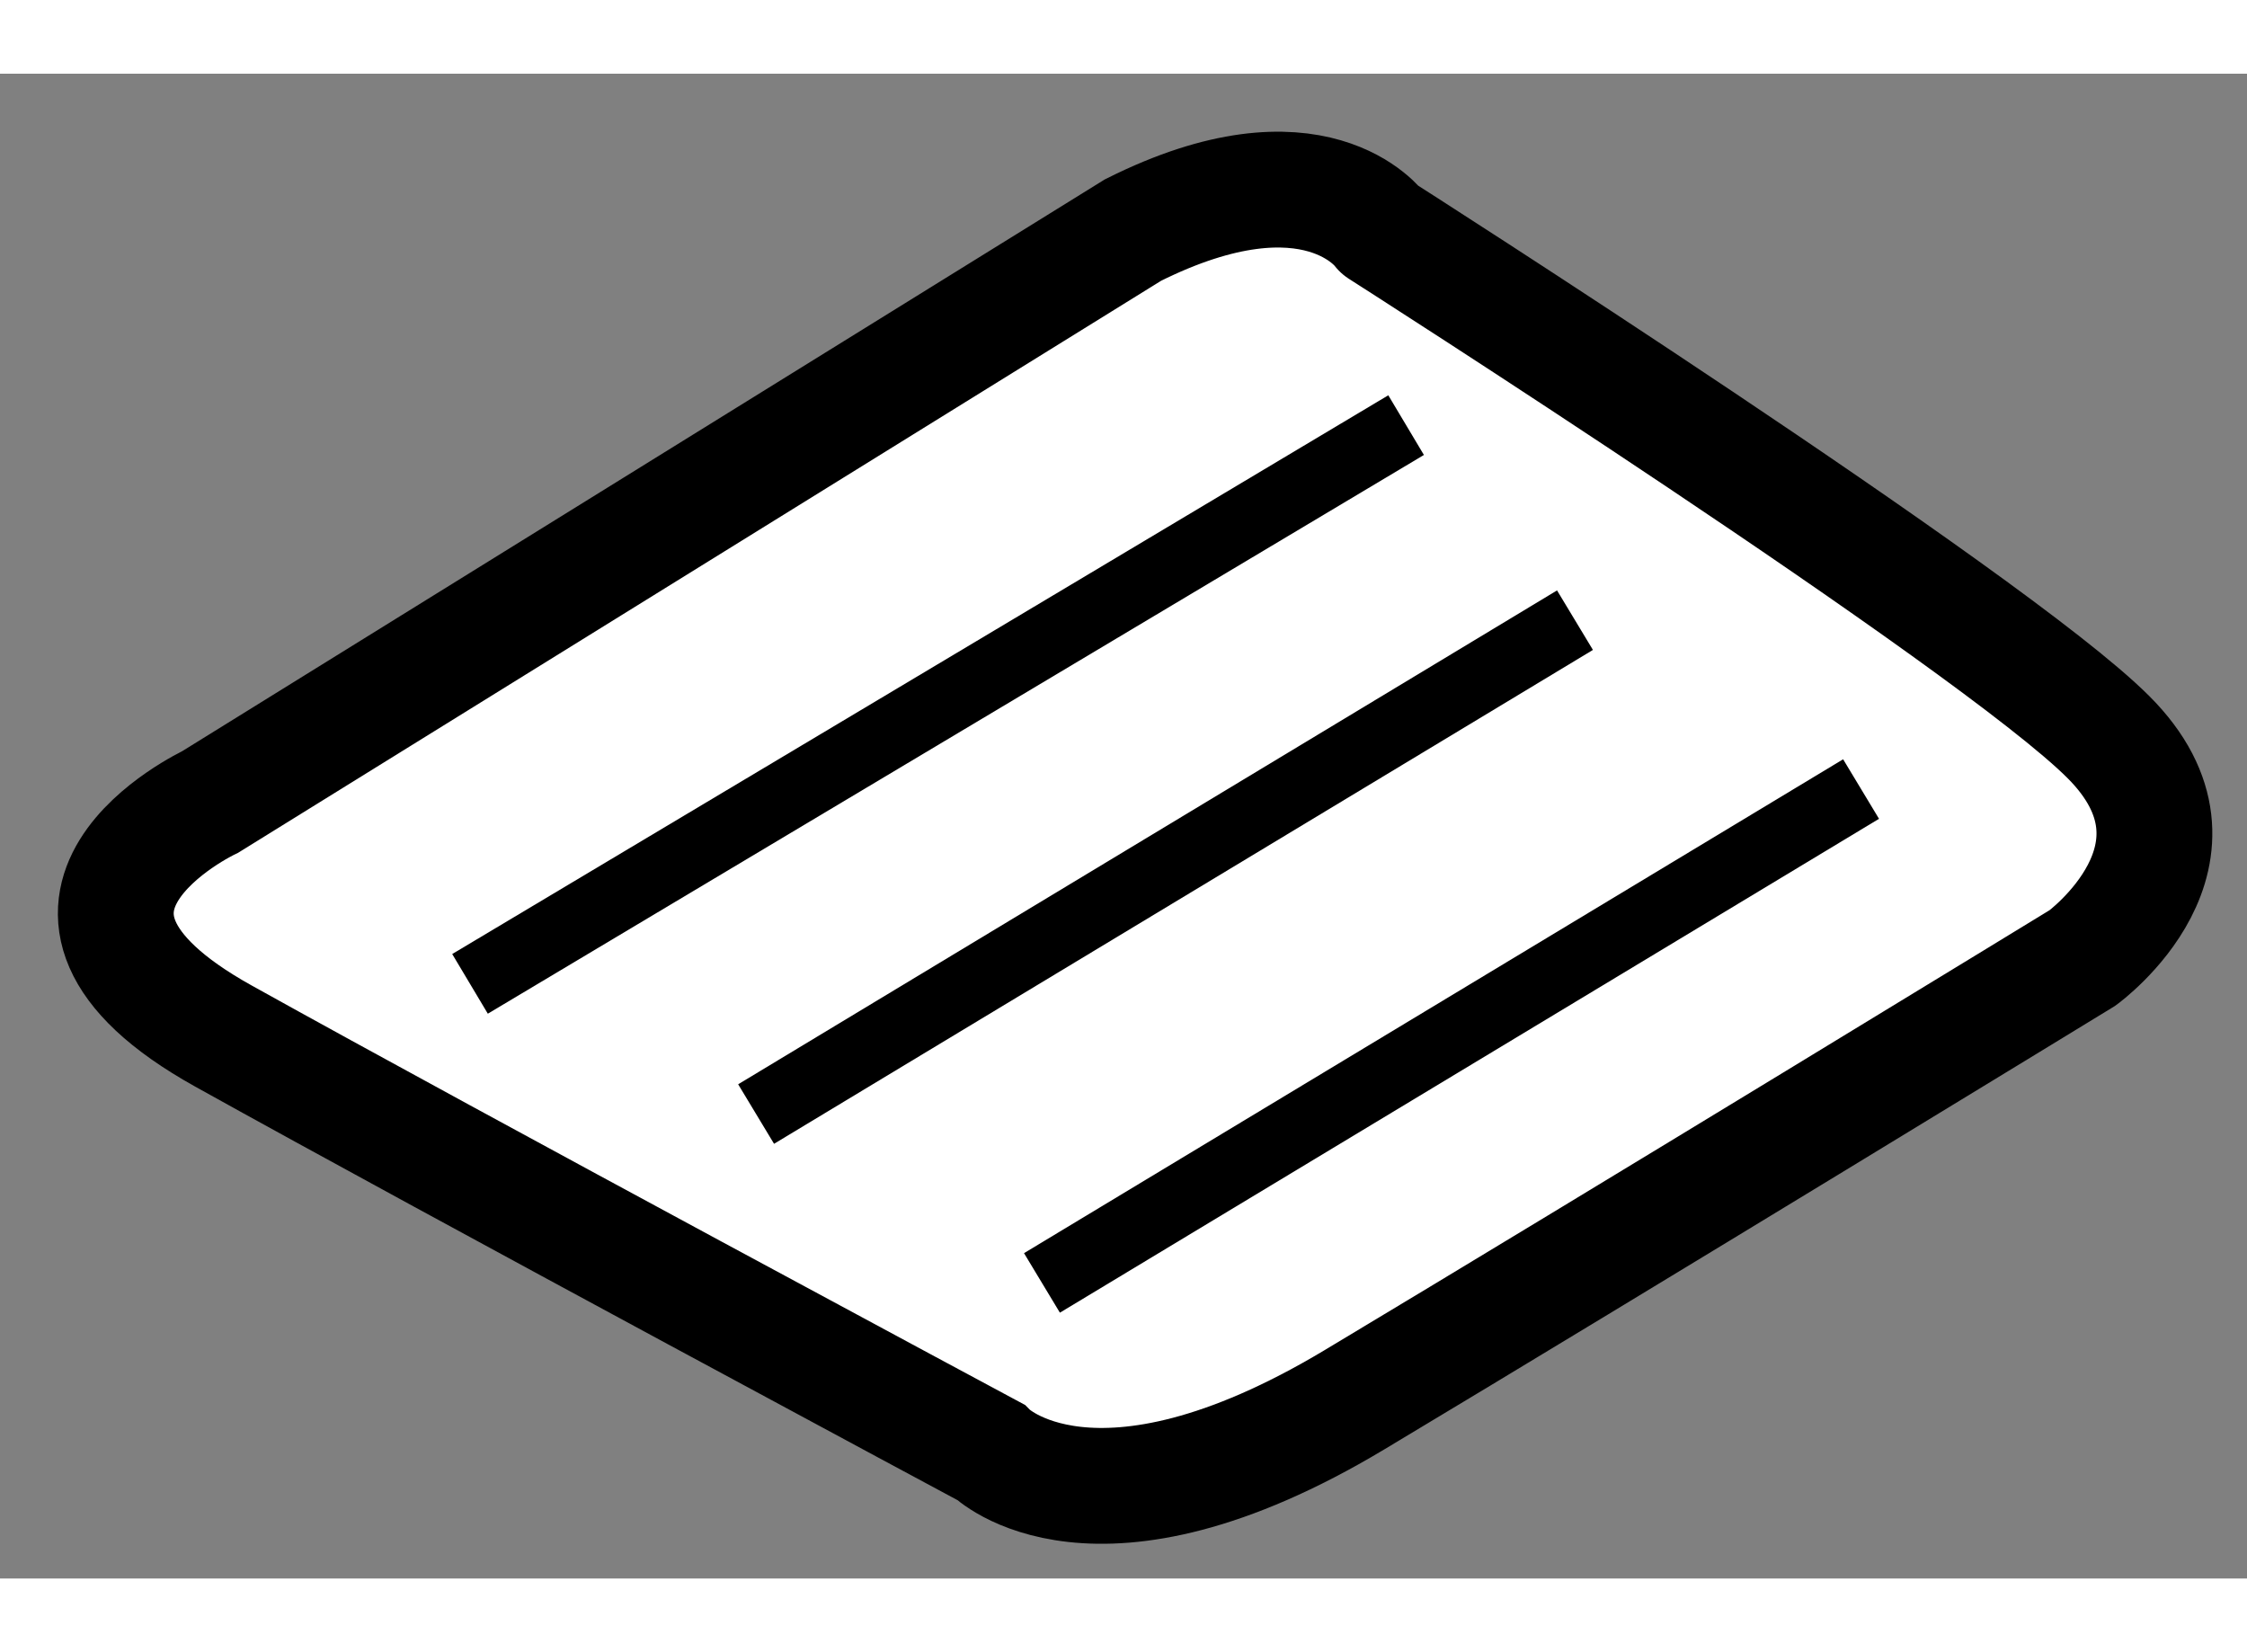 <?xml version="1.0" encoding="utf-8"?>
<!-- Generator: Adobe Illustrator 15.1.0, SVG Export Plug-In . SVG Version: 6.00 Build 0)  -->
<!DOCTYPE svg PUBLIC "-//W3C//DTD SVG 1.1//EN" "http://www.w3.org/Graphics/SVG/1.1/DTD/svg11.dtd">
<svg version="1.1" xmlns="http://www.w3.org/2000/svg" xmlns:xlink="http://www.w3.org/1999/xlink" x="0px" y="0px" width="244.8px"
	 height="180px" viewBox="191.193 58.681 9.7 6.496" enable-background="new 0 0 244.8 180" xml:space="preserve">
	
<rect x="191.193" y="58.681" width="9.7" height="6.496" fill="#808080" stroke="none"/>
	
<g><path fill="#FFFFFF" stroke="#000000" stroke-width="0.5" d="M196.084,59.356l-3.984,2.469c0,0-0.953,0.448,0.057,1.01
			s3.311,1.796,3.311,1.796s0.448,0.448,1.571-0.225s3.144-1.908,3.144-1.908s0.617-0.449,0.111-0.954
			c-0.505-0.505-3.143-2.188-3.143-2.188S196.869,58.963,196.084,59.356z"></path><line fill="none" stroke="#000000" stroke-width="0.3" x1="193.222" y1="62.61" x2="197.263" y2="60.198"></line><line fill="none" stroke="#000000" stroke-width="0.3" x1="194.457" y1="63.172" x2="197.992" y2="61.04"></line><line fill="none" stroke="#000000" stroke-width="0.3" x1="195.691" y1="63.901" x2="199.227" y2="61.769"></line></g>


</svg>
